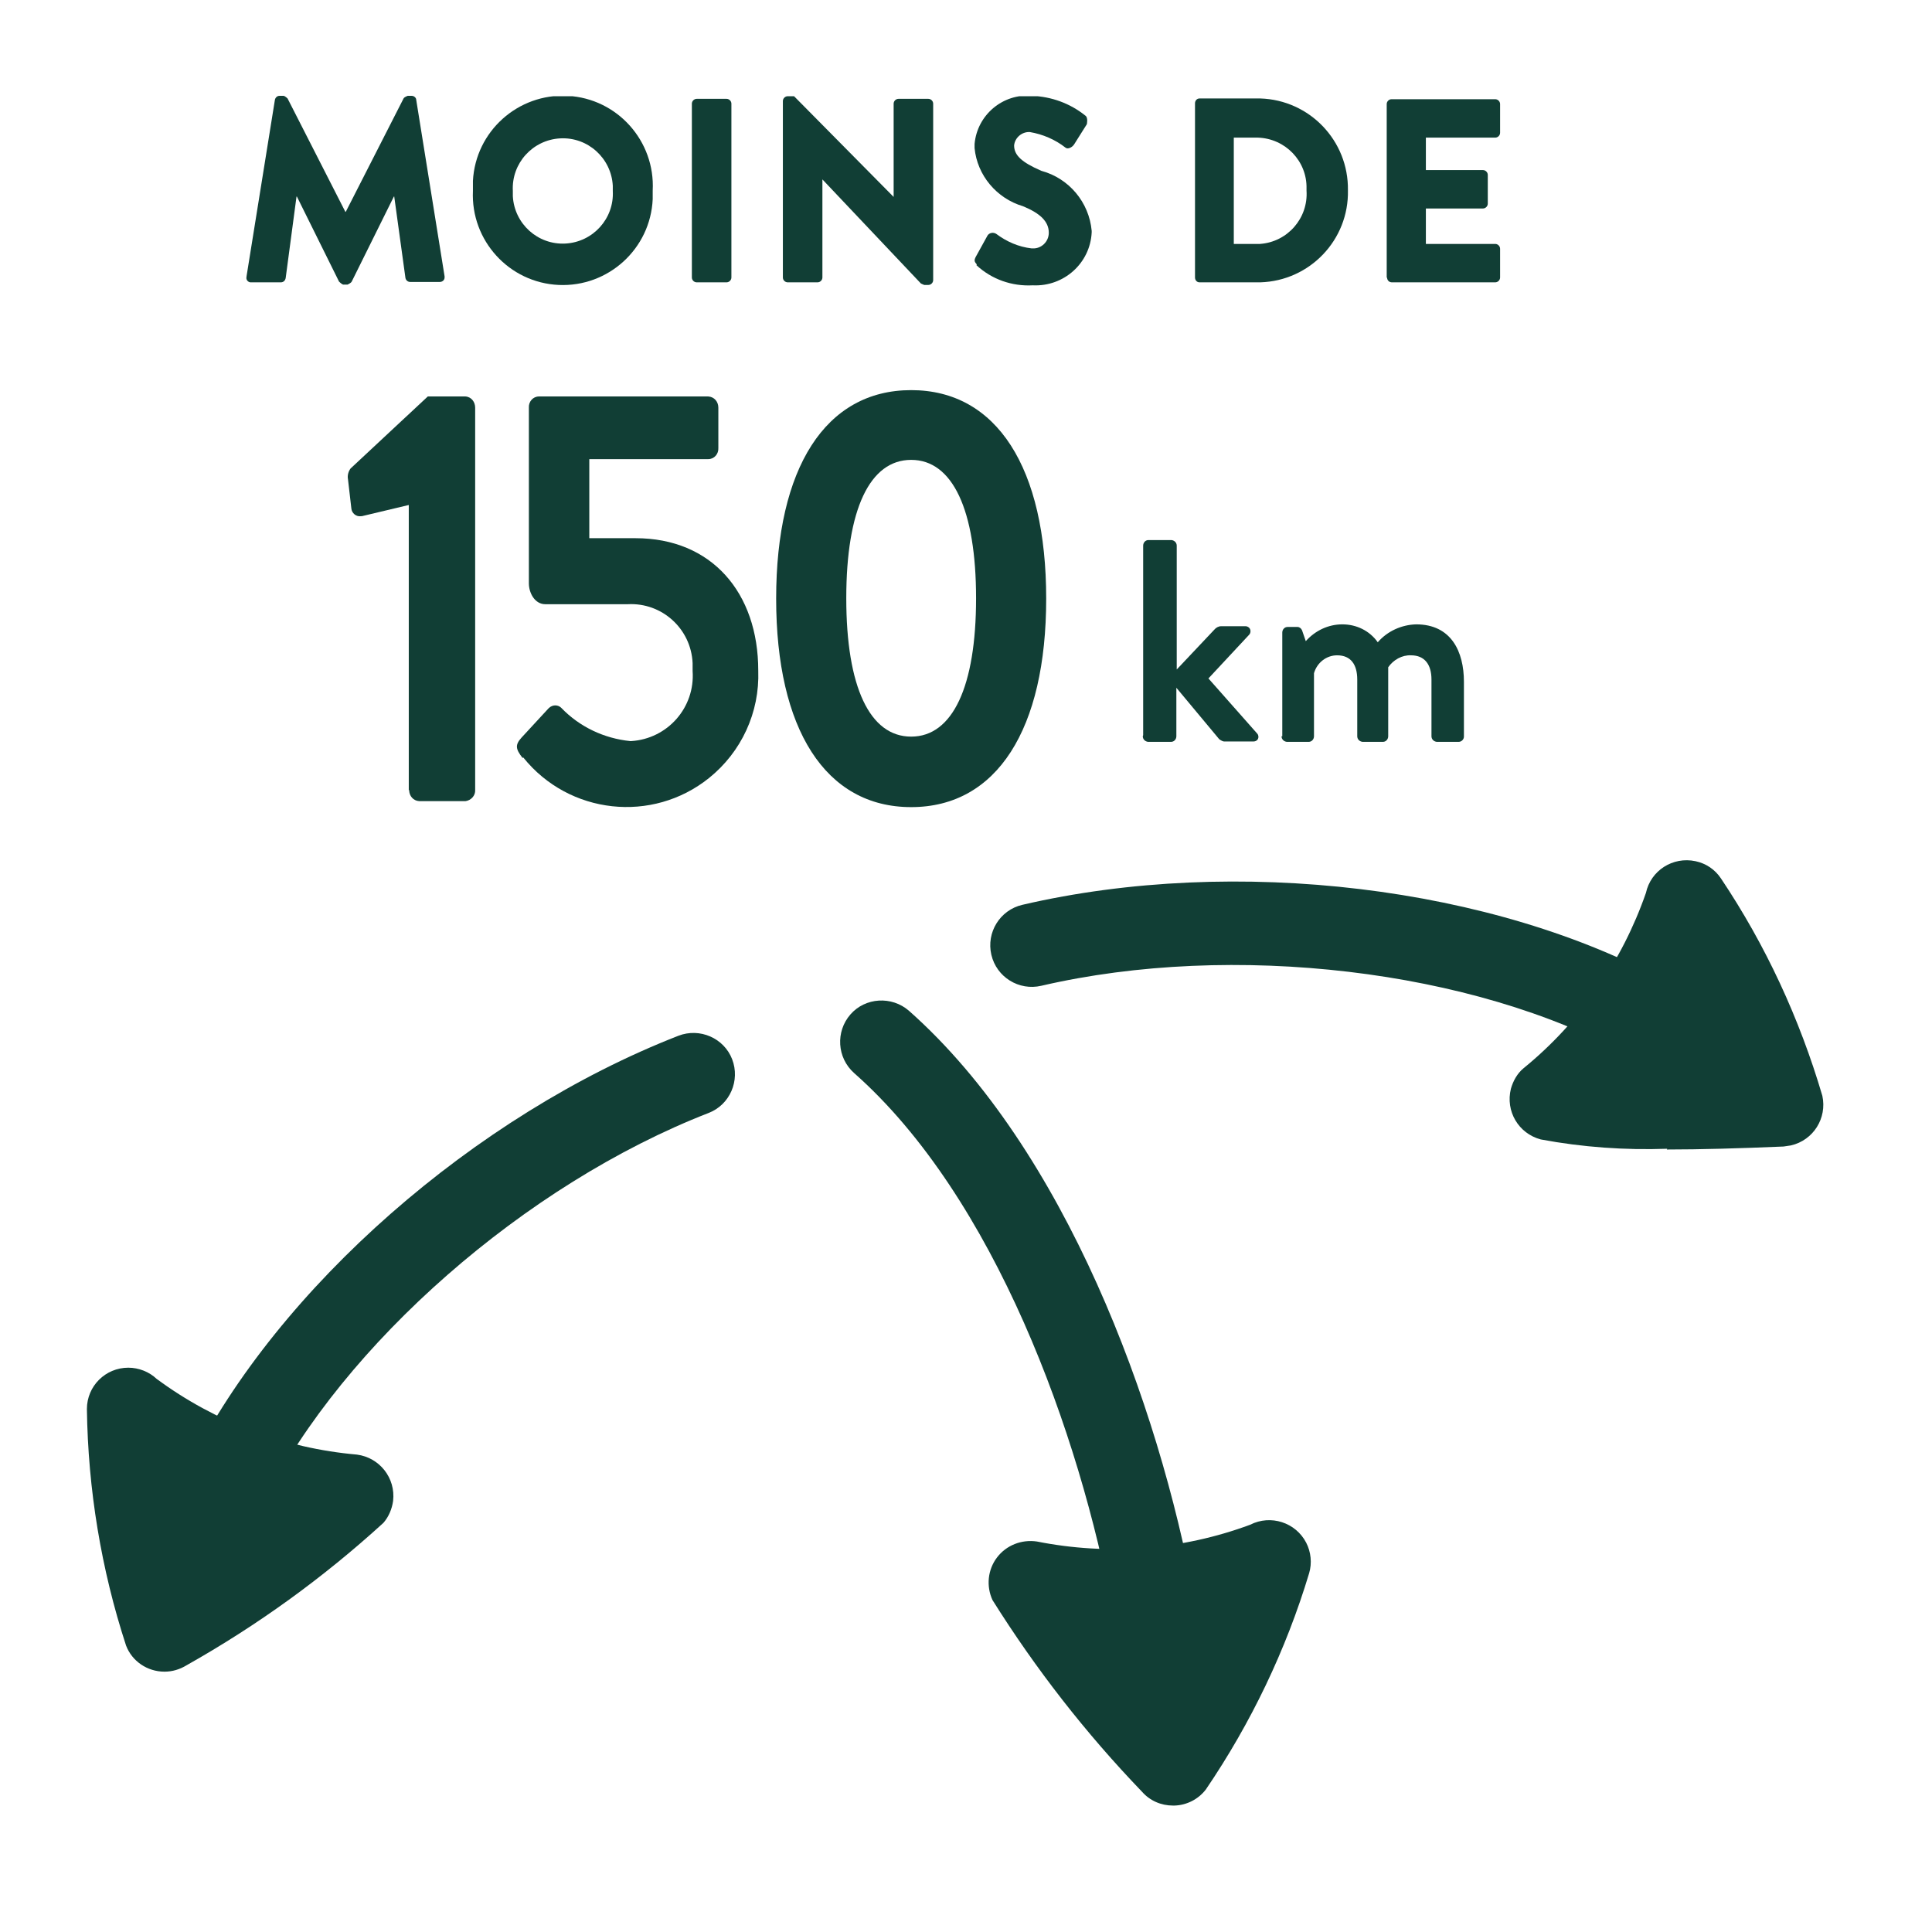 <svg xmlns="http://www.w3.org/2000/svg" xmlns:xlink="http://www.w3.org/1999/xlink" version="1.1" viewBox="0 0 51.8 51.8">
  <defs>
    <style>
      .moins_km_1 {
        fill: none;
      }

      .moins_km_2 {
        fill: #113e35;
      }

      .moins_km_3 {
        clip-path: url(#clippath);
      }
    </style>
    <clipPath id="clippath">
      <rect class="moins_km_1" x="2.33" y="2.58" width="46.57" height="45.83"/>
    </clipPath>
  </defs>
  <!-- Generator: Adobe Illustrator 28.7.6, SVG Export Plug-In . SVG Version: 1.2.0 Build 188)  -->
  <g>
    <g id="Calque_1">
      <g id="Groupe_4395">
        <g class="moins_km_3">
          <g id="Groupe_4394">
            <path id="Tracé_151897" class="moins_km_2" d="M6.61,7.42c-.02.07.03.14.1.15.01,0,.02,0,.03,0h.79c.07,0,.12-.05.13-.12l.29-2.18h.01l1.13,2.28s.07.07.11.08h.12s.09-.04.11-.08l1.13-2.28h.01l.3,2.18c.01.06.06.11.13.11h.79c.07,0,.13-.05.13-.12,0-.01,0-.02,0-.03l-.76-4.73c0-.06-.06-.11-.12-.11h-.11s-.09.03-.11.07l-1.55,3.04h-.01l-1.55-3.04s-.07-.07-.11-.07h-.11c-.06,0-.11.05-.12.11l-.76,4.73Z"/>
            <path id="Tracé_151898" class="moins_km_2" d="M13.75,5.12c-.04-.74.53-1.37,1.27-1.41.74-.04,1.37.53,1.41,1.27,0,.05,0,.09,0,.14.04.74-.53,1.37-1.27,1.41-.74.04-1.37-.53-1.41-1.27,0-.05,0-.09,0-.14M12.68,5.12c-.06,1.33.97,2.46,2.3,2.52,1.33.06,2.46-.97,2.52-2.3,0-.08,0-.15,0-.23.07-1.33-.95-2.47-2.28-2.54-1.33-.07-2.47.95-2.54,2.28,0,.09,0,.17,0,.26"/>
            <path id="Tracé_151899" class="moins_km_2" d="M18.55,7.44c0,.07.06.13.13.13h.8c.07,0,.13-.06.13-.13V2.78c0-.07-.06-.13-.13-.13h-.8c-.07,0-.13.06-.13.13v4.66Z"/>
            <path id="Tracé_151900" class="moins_km_2" d="M20.99,7.44c0,.07.06.13.13.13h.8c.07,0,.13-.06.13-.13,0,0,0,0,0,0v-2.63h0l2.64,2.79s.06.03.09.04h.11c.07,0,.13-.06.13-.13V2.78c0-.07-.06-.13-.13-.13h-.8c-.07,0-.13.06-.13.13,0,0,0,0,0,0v2.5h0l-2.67-2.7h-.17c-.07,0-.13.06-.13.13v4.74Z"/>
            <path id="Tracé_151901" class="moins_km_2" d="M26.18,7.11c.41.38.95.57,1.51.54.83.04,1.54-.59,1.58-1.42,0-.01,0-.02,0-.04-.07-.77-.61-1.41-1.35-1.61-.53-.23-.73-.42-.73-.68.02-.21.21-.37.42-.36.35.06.68.2.96.42.06.05.18-.01.23-.09l.34-.54s.04-.18-.04-.23c-.41-.33-.91-.51-1.43-.53-.78-.07-1.47.51-1.54,1.29,0,.04,0,.07,0,.11.07.73.59,1.35,1.3,1.56.46.19.69.41.69.71,0,.24-.2.43-.43.42-.01,0-.02,0-.03,0-.35-.04-.67-.18-.95-.39-.08-.05-.18-.03-.23.04l-.32.58c-.05.1-.03.13.03.2"/>
            <path id="Tracé_151902" class="moins_km_2" d="M33.08,6.54v-2.85h.64c.74.02,1.33.63,1.31,1.37,0,.02,0,.03,0,.05.05.74-.51,1.38-1.25,1.43-.02,0-.04,0-.06,0h-.64ZM32.04,7.44c0,.07.05.13.12.13h1.63c1.33-.04,2.38-1.14,2.35-2.47.02-1.33-1.03-2.42-2.35-2.46h-1.63c-.07,0-.12.06-.12.13v4.66Z"/>
            <path id="Tracé_151903" class="moins_km_2" d="M37.19,7.44c0,.07.05.13.13.13h0s2.77,0,2.77,0c.07,0,.13-.06.13-.13,0,0,0,0,0,0v-.77c0-.07-.06-.13-.13-.13h-1.86v-.95h1.53c.07,0,.13-.06.13-.13,0,0,0,0,0,0v-.77c0-.07-.06-.13-.13-.13h-1.53v-.87h1.86c.07,0,.13-.06.13-.13v-.77c0-.07-.06-.13-.13-.13h0s-2.78,0-2.78,0c-.07,0-.13.06-.13.13,0,0,0,0,0,0v4.66Z"/>
            <path id="Tracé_151904" class="moins_km_2" d="M10.97,21.18c0,.16.11.29.27.3h1.24c.15-.02.27-.15.26-.3v-10.25c0-.15-.1-.29-.26-.3h-1.01l-2.07,1.93c-.06.08-.09.19-.07.29l.09.78c.01.13.13.23.26.21,0,0,.02,0,.02,0l1.26-.3v7.65Z"/>
            <path id="Tracé_151905" class="moins_km_2" d="M14.03,20.31c1.23,1.53,3.46,1.77,4.98.55.87-.7,1.36-1.76,1.32-2.88,0-2.09-1.25-3.55-3.29-3.55h-1.24v-2.12h3.19c.16,0,.28-.14.27-.3v-1.08c0-.16-.11-.29-.27-.3h-4.54c-.16,0-.28.14-.27.3v4.71c0,.26.16.56.44.56h2.21c.92-.05,1.7.66,1.74,1.58,0,.07,0,.14,0,.21.07.98-.67,1.82-1.65,1.88,0,0-.01,0-.02,0-.7-.07-1.36-.38-1.85-.89-.09-.09-.23-.09-.33,0,0,0-.01.01-.02.02l-.72.78c-.17.19-.16.3.03.54"/>
            <path id="Tracé_151906" class="moins_km_2" d="M24.43,19.75c-1.11,0-1.74-1.33-1.74-3.71s.63-3.71,1.74-3.71,1.74,1.34,1.74,3.71-.63,3.71-1.74,3.71M24.43,21.64c2.3,0,3.62-2.09,3.62-5.59s-1.32-5.59-3.62-5.59-3.62,2.09-3.62,5.59,1.32,5.59,3.62,5.59"/>
            <path id="Tracé_151907" class="moins_km_2" d="M30.64,19.74c0,.08.06.14.14.15h.62c.08,0,.14-.07.14-.15v-1.3l1.15,1.38s.08.06.13.06h.79c.07,0,.13-.05.13-.12,0-.04-.01-.07-.04-.1l-1.3-1.47,1.09-1.17c.05-.05.05-.14,0-.19-.02-.02-.06-.04-.09-.04h-.66c-.07,0-.14.04-.18.09l-1.01,1.07v-3.32c0-.08-.06-.14-.14-.15h-.62c-.08,0-.14.07-.14.15v5.08Z"/>
            <path id="Tracé_151908" class="moins_km_2" d="M34.36,19.74c0,.08.06.14.14.15h.59c.08,0,.14-.07.14-.15v-1.69c.08-.28.33-.48.62-.48.37,0,.54.25.54.65v1.52c0,.08.06.14.14.15,0,0,0,0,0,0h.55c.08,0,.14-.07.14-.15v-1.56c0-.14,0-.29,0-.29.14-.2.37-.33.61-.32.37,0,.55.25.55.65v1.52c0,.08.06.14.14.15,0,0,0,0,0,0h.59c.08,0,.14-.07.14-.14,0,0,0,0,0,0v-1.47c0-.81-.34-1.54-1.28-1.54-.39.01-.77.18-1.03.48-.22-.31-.57-.48-.95-.48-.38,0-.73.17-.98.45l-.1-.29c-.02-.05-.07-.09-.12-.09h-.27c-.08,0-.14.07-.14.15v2.78Z"/>
            <path id="Tracé_151909" class="moins_km_2" d="M6.08,40.89c-.62,0-1.11-.5-1.11-1.12,0-.17.04-.34.12-.5,2.37-4.75,7.64-9.37,13.1-11.5.57-.22,1.22.06,1.44.63s-.06,1.22-.63,1.44c-4.91,1.91-9.8,6.2-11.91,10.42-.19.38-.57.62-1,.62"/>
            <path id="Tracé_151910" class="moins_km_2" d="M4.41,44.82c-.46,0-.87-.28-1.03-.7-.67-2.05-1.02-4.19-1.05-6.34,0-.62.5-1.11,1.11-1.11.28,0,.56.11.76.3,1.57,1.16,3.43,1.86,5.37,2.03.61.08,1.04.63.97,1.24-.03.22-.12.43-.26.59-1.61,1.47-3.38,2.75-5.28,3.82-.18.11-.38.17-.59.17"/>
            <path id="Tracé_151911" class="moins_km_2" d="M44.18,28.43c-.19,0-.37-.05-.54-.14-4.13-2.29-10.59-3.05-15.72-1.86-.6.14-1.2-.23-1.34-.83s.23-1.2.83-1.34c5.71-1.33,12.66-.49,17.31,2.08.54.3.73.98.43,1.51-.2.35-.57.57-.97.57"/>
            <path id="Tracé_151912" class="moins_km_2" d="M44.7,30.8c-1.13.04-2.27-.04-3.39-.25-.6-.16-.95-.76-.8-1.36.06-.21.17-.41.34-.55,1.51-1.23,2.64-2.86,3.28-4.7.13-.6.72-.98,1.33-.85.28.06.52.22.68.46,1.2,1.79,2.11,3.76,2.72,5.83.13.6-.24,1.19-.84,1.33-.06.01-.13.02-.2.03-1.19.05-2.23.08-3.13.08"/>
            <path id="Tracé_151913" class="moins_km_2" d="M30.94,44.16c-.54,0-1-.38-1.1-.91-.89-4.81-3.17-11.15-6.94-14.48-.46-.41-.5-1.11-.1-1.57s1.11-.5,1.57-.1c4.19,3.71,6.7,10.56,7.65,15.74.11.6-.29,1.18-.89,1.3,0,0,0,0,0,0-.07.01-.13.02-.2.02"/>
            <path id="Tracé_151914" class="moins_km_2" d="M31.45,48.41c-.32,0-.62-.13-.83-.37-1.51-1.57-2.85-3.29-4.01-5.14-.17-.37-.13-.81.12-1.14.25-.33.66-.49,1.07-.43,1.91.38,3.89.23,5.72-.45.55-.28,1.22-.06,1.5.48.13.25.16.55.08.82-.62,2.06-1.56,4.02-2.77,5.8-.2.26-.51.42-.84.43h-.04"/>
          </g>
        </g>
      </g>
    </g>
  </g>
</svg>